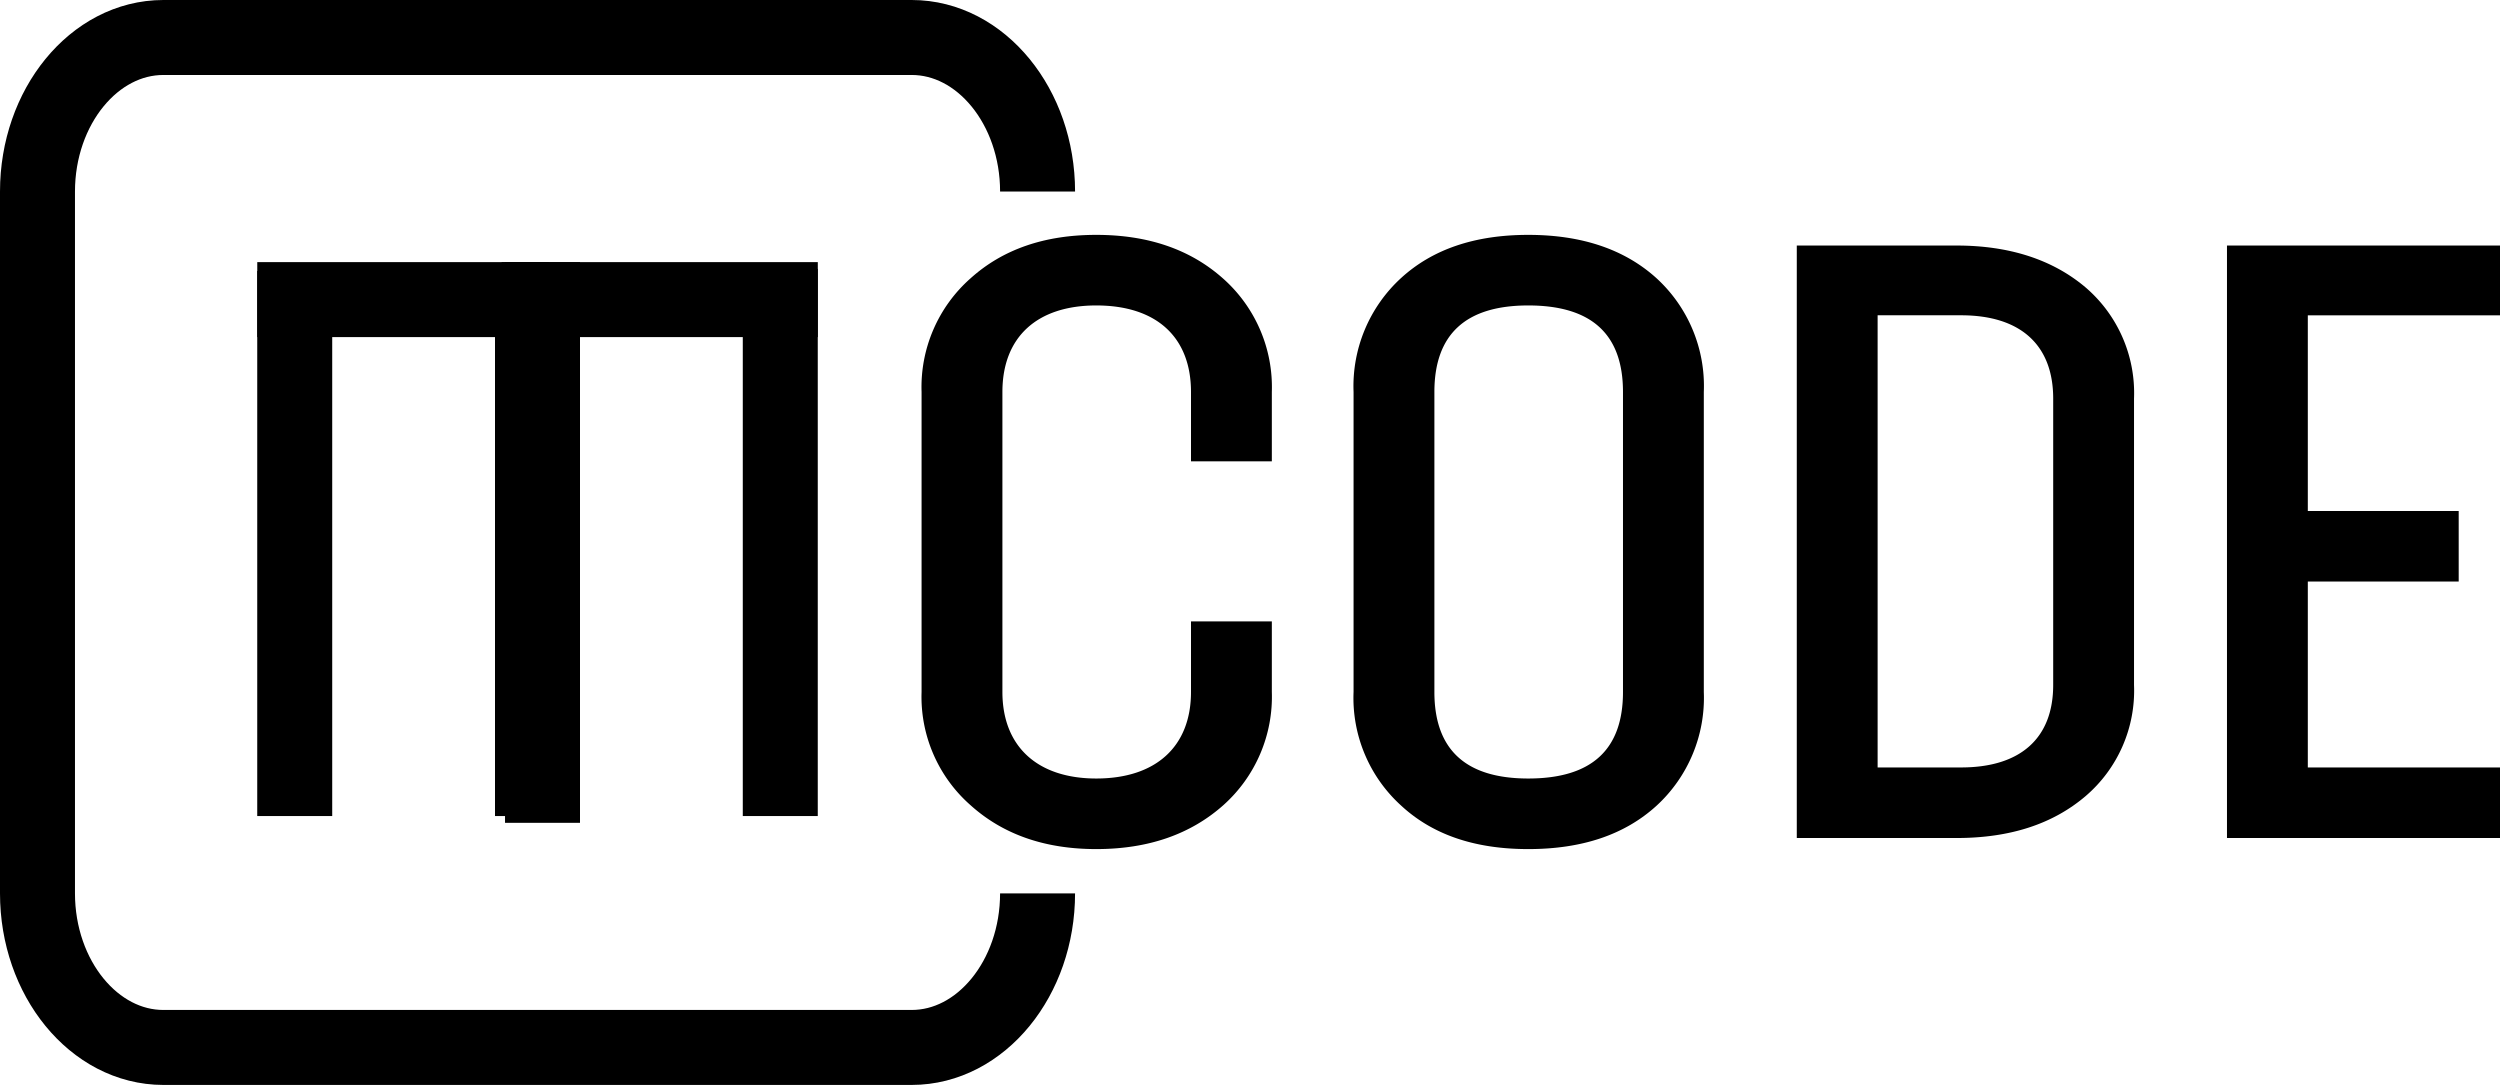 <svg xmlns="http://www.w3.org/2000/svg" width="266.746" height="115.762" viewBox="0 0 266.746 115.762">
  <title>Asset 38</title>
  <g id="Layer_2" data-name="Layer 2">
    <g id="Layer_1-2" data-name="Layer 1">
      <g>
        <line x1="31.447" y1="87.071" x2="31.447" y2="28.915" fill="none" stroke="#000" stroke-miterlimit="10" stroke-width="8"/>
        <g>
          <g>
            <line x1="58.552" y1="31.968" x2="27.45" y2="31.968" fill="none" stroke="#000" stroke-miterlimit="10" stroke-width="8"/>
            <line x1="57.885" y1="87.794" x2="57.885" y2="27.968" fill="none" stroke="#000" stroke-miterlimit="10" stroke-width="8"/>
            <line x1="56.816" y1="87.071" x2="56.816" y2="28.915" fill="none" stroke="#000" stroke-miterlimit="10" stroke-width="8"/>
            <line x1="53.523" y1="31.968" x2="87.258" y2="31.968" fill="none" stroke="#000" stroke-miterlimit="10" stroke-width="8"/>
          </g>
          <line x1="83.254" y1="87.071" x2="83.254" y2="28.691" fill="none" stroke="#000" stroke-miterlimit="10" stroke-width="8"/>
        </g>
      </g>
      <path d="M110.707,95.323c0,9.041-6.044,16.438-13.432,16.438H17.432C10.044,111.762,4,104.365,4,95.323V20.438C4,11.397,10.044,4,17.432,4H97.276c7.387,0,13.432,7.397,13.432,16.438" fill="none" stroke="#000" stroke-miterlimit="10" stroke-width="8"/>
      <g>
        <path d="M103.553,85.912A15.393,15.393,0,0,1,98.33,73.829V41.828a15.484,15.484,0,0,1,5.223-12.127c3.449-3.107,7.905-4.64,13.415-4.64s10.014,1.532,13.512,4.64a15.487,15.487,0,0,1,5.223,12.127v7.398h-8.625V41.828c0-5.822-3.641-9.237-10.109-9.237-6.276,0-10.014,3.327-10.014,9.237v32.001c0,5.822,3.737,9.237,10.014,9.237,6.372,0,10.109-3.415,10.109-9.237V66.3h8.625v7.529a15.513,15.513,0,0,1-5.175,12.083c-3.498,3.108-8.002,4.684-13.56,4.684C111.458,90.596,107.002,89.02,103.553,85.912Z"/>
        <path d="M149.501,85.956a15.5,15.5,0,0,1-5.078-12.127V41.828a15.653,15.653,0,0,1,5.078-12.17c3.354-3.064,7.858-4.597,13.56-4.597s10.253,1.532,13.655,4.597a15.592,15.592,0,0,1,5.078,12.17v32.001a15.624,15.624,0,0,1-5.03,12.127c-3.401,3.107-7.953,4.64-13.703,4.64C157.359,90.596,152.856,89.064,149.501,85.956ZM173.17,73.829V41.828c0-6.173-3.353-9.237-10.109-9.237-6.66,0-10.014,3.064-10.014,9.237v32.001c0,6.173,3.353,9.237,10.014,9.237C169.816,83.066,173.17,80.002,173.17,73.829Z"/>
        <path d="M208.772,26.199c5.606,0,10.205,1.488,13.702,4.422a14.849,14.849,0,0,1,5.223,11.907V73.085a14.813,14.813,0,0,1-5.174,11.864c-3.498,2.977-8.05,4.465-13.751,4.465H191.714V26.199Zm10.301,16.329c0-5.734-3.498-8.887-9.822-8.887H200.339V81.885H209.25c6.276,0,9.822-3.064,9.822-8.8Z"/>
        <path d="M266.746,33.642H246.24V54.523H262.339v7.529H246.24v19.832h20.506v7.529H237.615V26.199h29.131Z"/>
      </g>
    </g>
  </g>
</svg>
